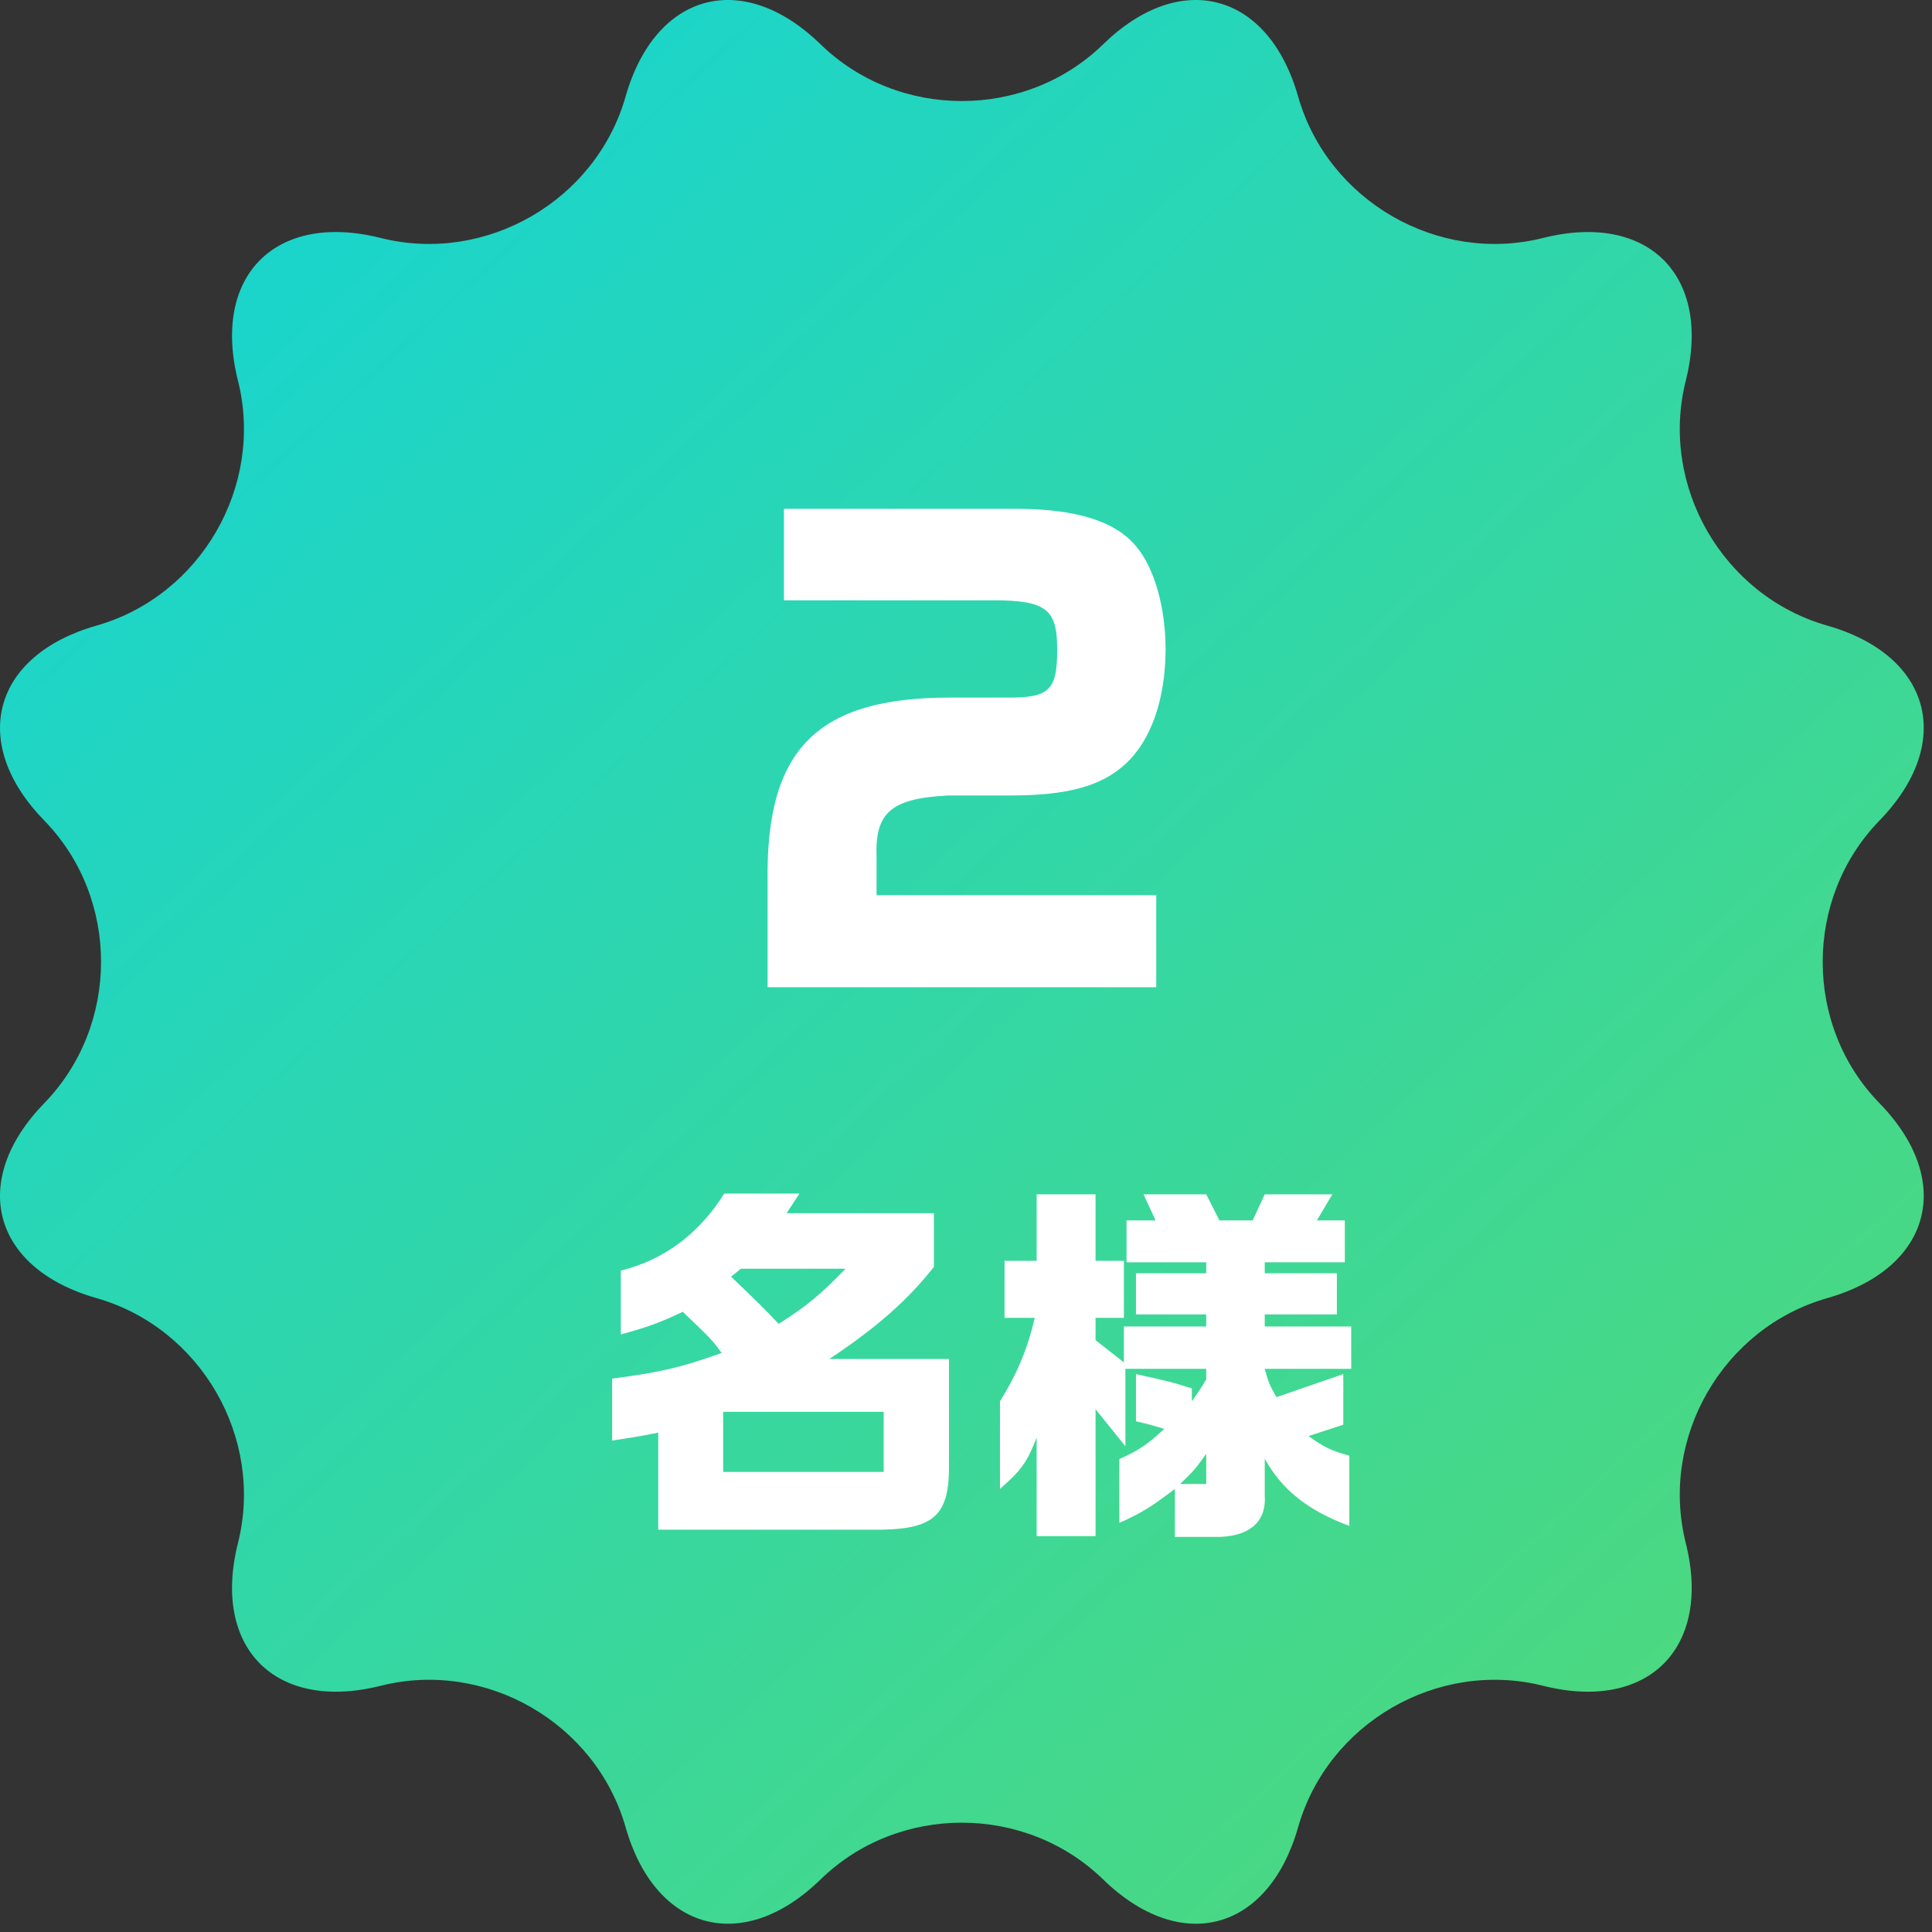 <svg width="89" height="89" viewBox="0 0 89 89" fill="none" xmlns="http://www.w3.org/2000/svg">
<rect x="0" y="0" width="89" height="89" fill="#333333" stroke="none"/>
<path d="M37.802 2.041C41.376 5.526 47.243 5.526 50.817 2.041C54.39 -1.443 58.433 -0.354 59.801 4.449C61.17 9.252 66.239 12.179 71.08 10.963C75.921 9.746 78.873 12.699 77.657 17.54C76.44 22.38 79.367 27.449 84.17 28.818C88.973 30.186 90.063 34.216 86.578 37.802C83.093 41.389 83.093 47.243 86.578 50.817C90.063 54.39 88.973 58.433 84.17 59.801C79.367 61.17 76.44 66.239 77.657 71.08C78.873 75.921 75.921 78.873 71.08 77.657C66.239 76.44 61.17 79.367 59.801 84.17C58.433 88.973 54.403 90.063 50.817 86.578C47.231 83.093 41.376 83.093 37.802 86.578C34.229 90.063 30.186 88.973 28.818 84.17C27.449 79.367 22.38 76.44 17.54 77.657C12.699 78.873 9.746 75.921 10.963 71.08C12.179 66.239 9.252 61.17 4.449 59.801C-0.354 58.433 -1.443 54.403 2.041 50.817C5.526 47.231 5.526 41.376 2.041 37.802C-1.443 34.229 -0.354 30.186 4.449 28.818C9.252 27.449 12.179 22.38 10.963 17.54C9.746 12.699 12.699 9.746 17.54 10.963C22.38 12.179 27.449 9.252 28.818 4.449C30.186 -0.354 34.216 -1.443 37.802 2.041Z" fill="url(#paint0_linear_14585_19329)"/>
<path d="M36.112 27.653V23.439H46.795C49.56 23.439 51.385 24.003 52.351 25.184C53.184 26.177 53.694 28.002 53.694 29.908C53.694 32.19 53.022 34.122 51.841 35.196C50.741 36.216 49.157 36.645 46.553 36.645H43.681C41.051 36.78 40.299 37.424 40.38 39.491V41.236H53.264V45.477H35.36V40.565C35.28 34.525 37.642 32.136 43.735 32.136H46.473C48.352 32.136 48.701 31.787 48.701 29.908C48.701 28.056 48.191 27.653 45.721 27.653H36.112Z" fill="white"/>
<path d="M28.599 61.473V58.533C30.565 58.045 32.183 56.862 33.366 54.983H36.828L36.237 55.888H43.022V58.359C41.822 59.89 40.377 61.16 38.203 62.604H43.718V67.684C43.683 69.911 42.935 70.502 40.134 70.467H30.322V65.996C29.365 66.188 29.208 66.205 28.199 66.362V63.508C30.461 63.212 31.4 62.986 33.244 62.325C32.775 61.681 32.705 61.629 31.453 60.429C30.426 60.916 29.869 61.125 28.599 61.473ZM33.314 67.805H40.708V65.039H33.314V67.805ZM38.951 58.446H34.132L33.679 58.811C34.967 60.046 35.141 60.22 35.871 60.986C37.211 60.133 37.785 59.646 38.951 58.446ZM47.667 60.707H46.275V58.08H47.754V55.018H50.468V58.08H51.773V60.707H50.468V61.734L51.773 62.76V61.107H55.566V60.551H52.33V58.654H55.566V58.15H51.895V56.219H53.234L52.678 55.018H55.566L56.175 56.219H57.706L58.262 55.018H61.377L60.663 56.219H61.951V58.15H58.262V58.654H61.585V60.551H58.262V61.107H62.246V63.056H58.262C58.436 63.682 58.471 63.787 58.802 64.361L61.881 63.3V65.631L60.28 66.153C60.976 66.657 61.324 66.831 62.159 67.057V70.293C60.246 69.58 59.063 68.641 58.262 67.197V68.867C58.349 70.05 57.636 70.728 56.244 70.798H54.122V68.588C53.026 69.424 52.573 69.702 51.564 70.154V67.214C52.434 66.831 52.869 66.535 53.635 65.822C53.043 65.648 52.939 65.613 52.33 65.474V63.3C53.756 63.613 54.052 63.682 54.904 63.961V64.552C55.235 64.082 55.287 64.013 55.566 63.543V63.056H51.843V66.623L50.468 64.918V70.763H47.754V66.222C47.319 67.353 47.058 67.719 46.066 68.588V64.552C46.849 63.3 47.337 62.134 47.667 60.707ZM54.365 68.362H55.566V66.97C55.061 67.684 54.974 67.771 54.365 68.362Z" fill="white"/>
<defs>
<linearGradient id="paint0_linear_14585_19329" x1="3.992" y1="-1.19186e-06" x2="82.232" y2="84.627" gradientUnits="userSpaceOnUse">
<stop stop-color="#13D4D7"/>
<stop offset="1" stop-color="#50D979"/>
</linearGradient>
</defs>
</svg>
